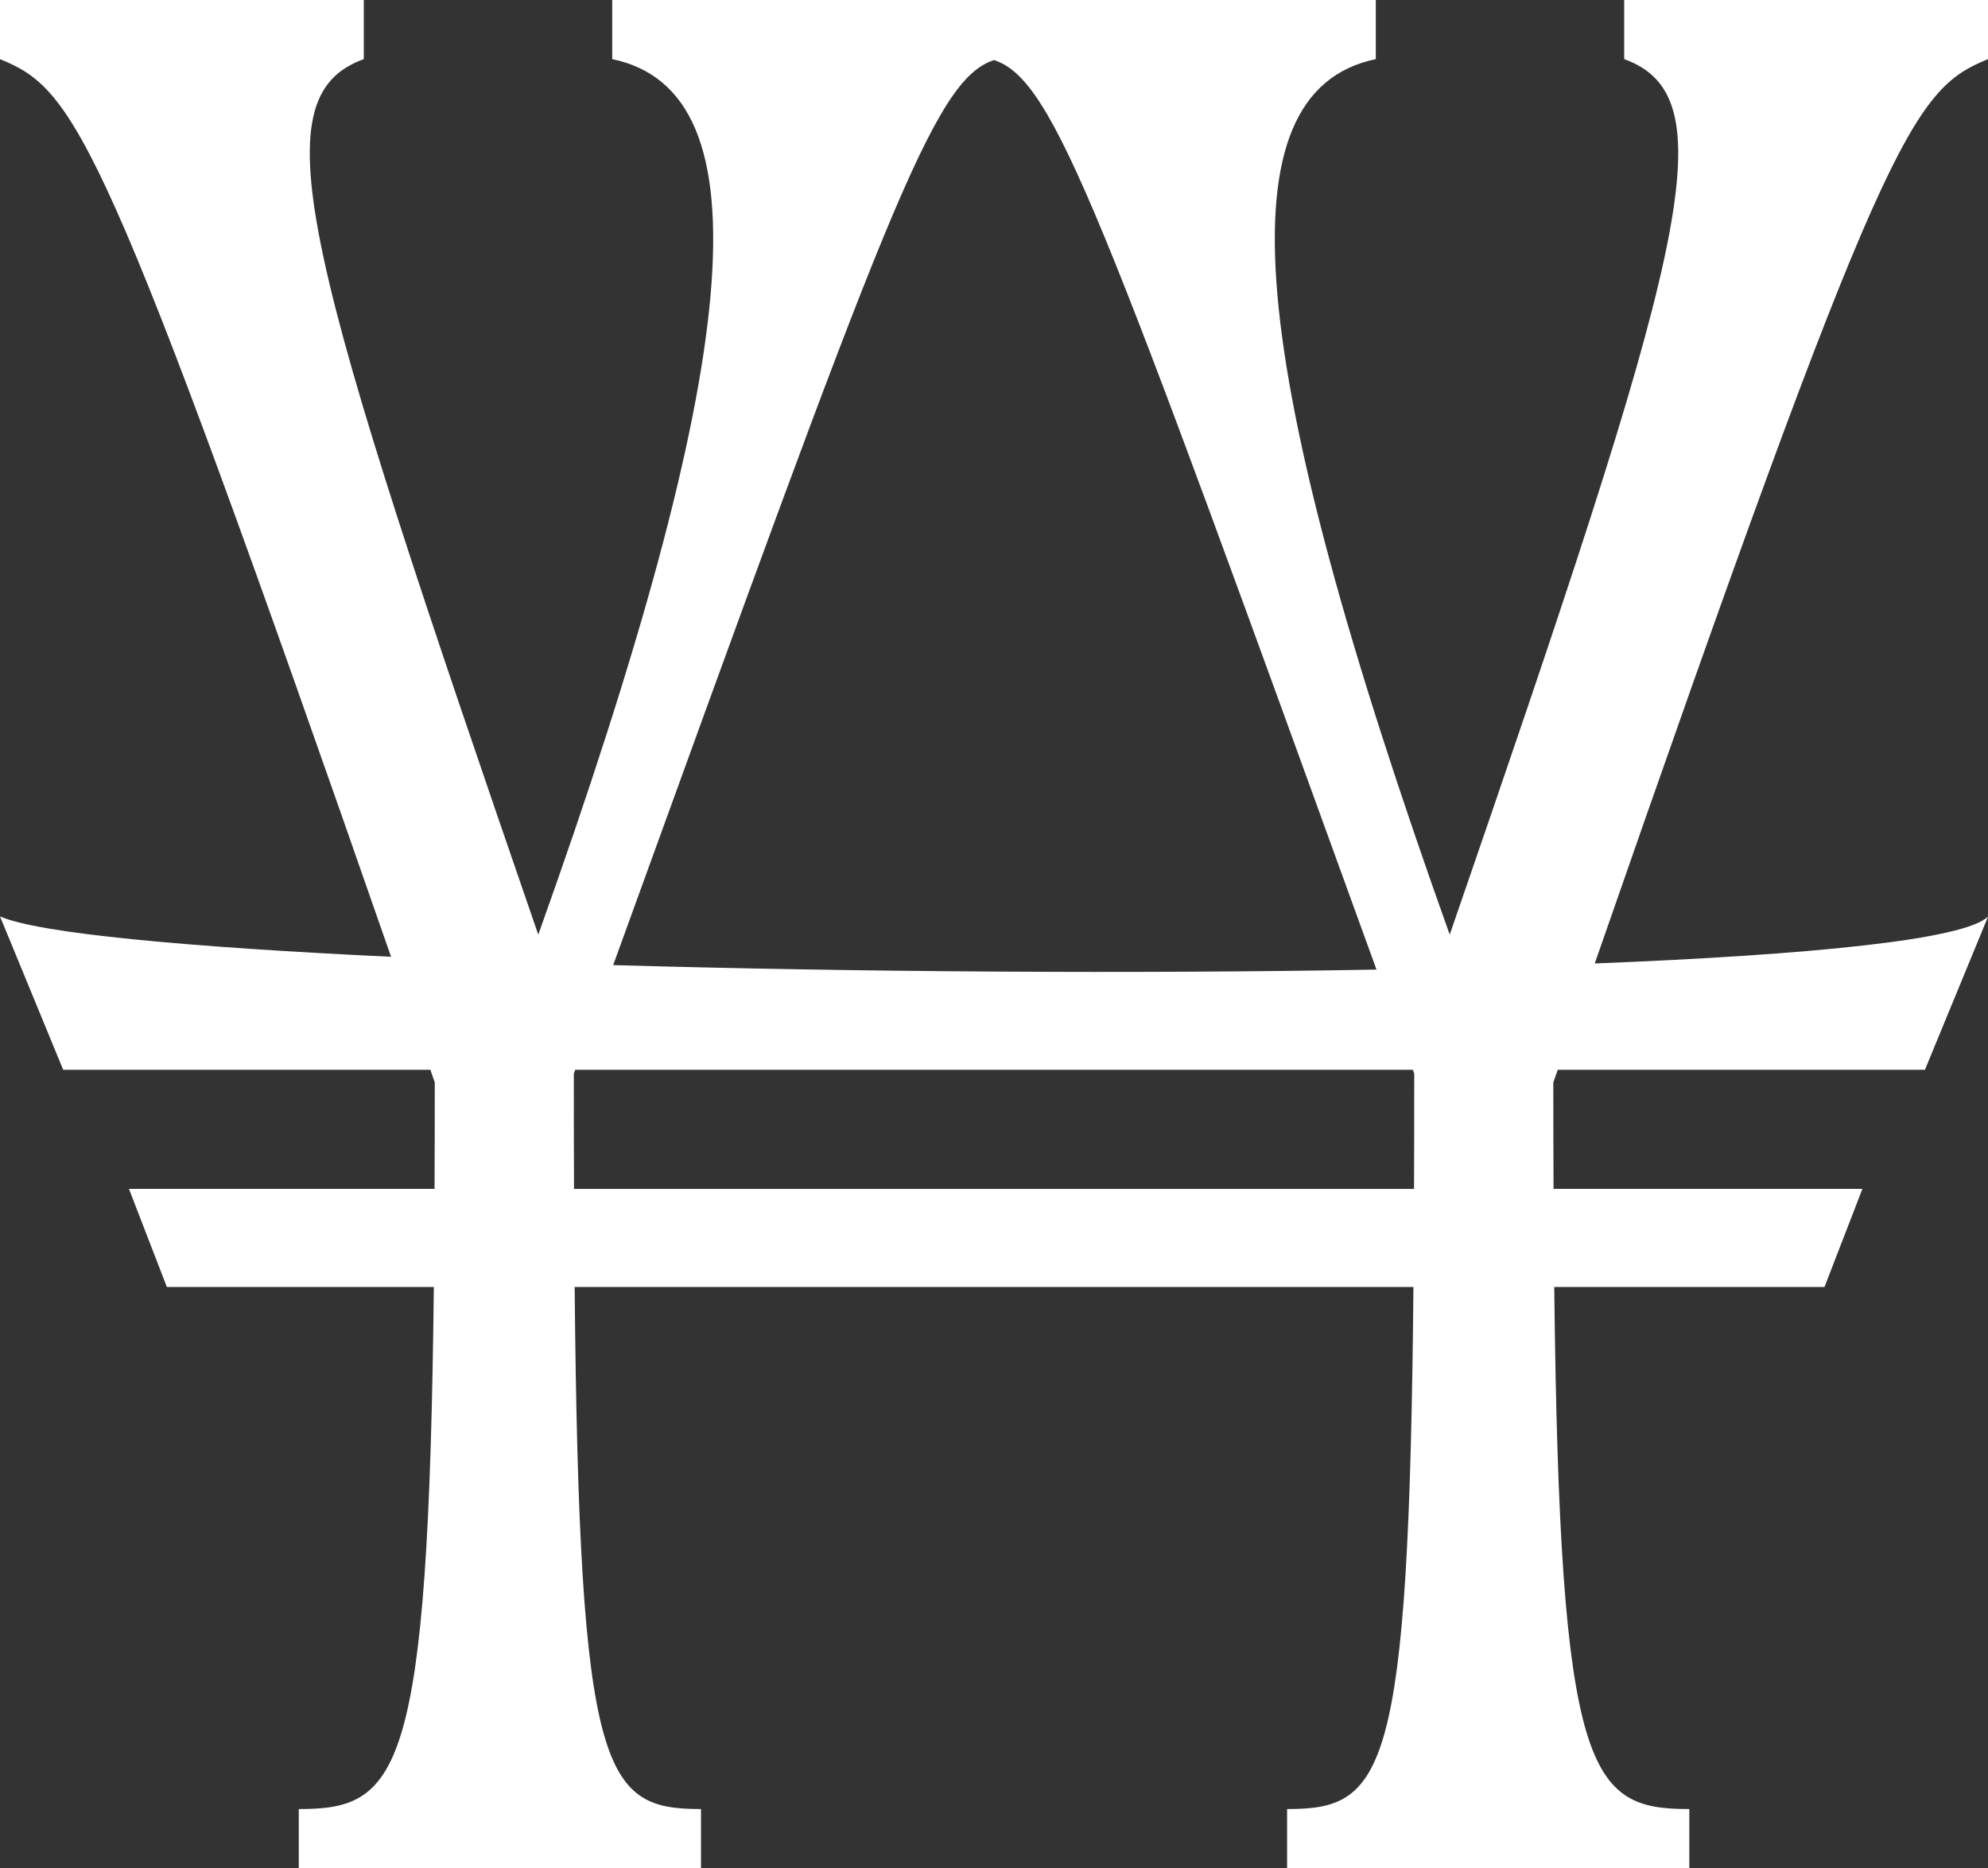 <?xml version="1.0" encoding="UTF-8"?><svg id="_レイヤー_2" xmlns="http://www.w3.org/2000/svg" viewBox="0 0 42.565 40"><rect x="0" y="0" width="42.565" height="40" fill="#333333" stroke="none"/><defs><style>.cls-1{fill:#fff;}</style></defs><g id="header_footer"><path class="cls-1" d="m42.565,1.266V0h-7.789v1.266c2.28.823,1.267,4.243-3.736,18.745C26.67,7.789,26.1,1.963,29.457,1.266V0H13.108v1.266c3.357.697,2.787,6.523-1.583,18.745C6.523,5.509,5.509,2.09,7.789,1.266V0H0v1.266c1.631.664,2.224,1.56,8.373,19.219-4.33-.205-7.552-.5-8.373-.865l1.353,3.284h7.862c.032.091.063.18.094.272,0,.802-.002,1.556-.005,2.278H2.761l.812,2.101h5.716c-.115,10.485-.752,11.177-2.892,11.177v1.267h8.612v-1.267c-2.075,0-2.61-.686-2.705-11.177h17.959c-.095,10.491-.63,11.177-2.705,11.177v1.267h8.612v-1.267c-2.14,0-2.777-.692-2.892-11.177h5.786l.812-2.101h-6.613c-.003-.722-.005-1.476-.005-2.278.032-.092.063-.181.095-.272h7.862l1.353-3.284c-.484.498-3.815.826-8.423,1.008C40.337,2.832,40.93,1.933,42.565,1.266Zm-12.285,21.721c0,.871-.001,1.69-.004,2.468H12.29c-.003-.778-.004-1.597-.004-2.468.01-.028.02-.054.03-.083h17.935c.01.028.02.054.03.083Zm-17.151-2.325C18.99,4.503,19.981,1.712,21.283,1.286c1.304.427,2.296,3.227,8.189,19.473-5.188.093-11.137.053-16.342-.096Z"/></g></svg>